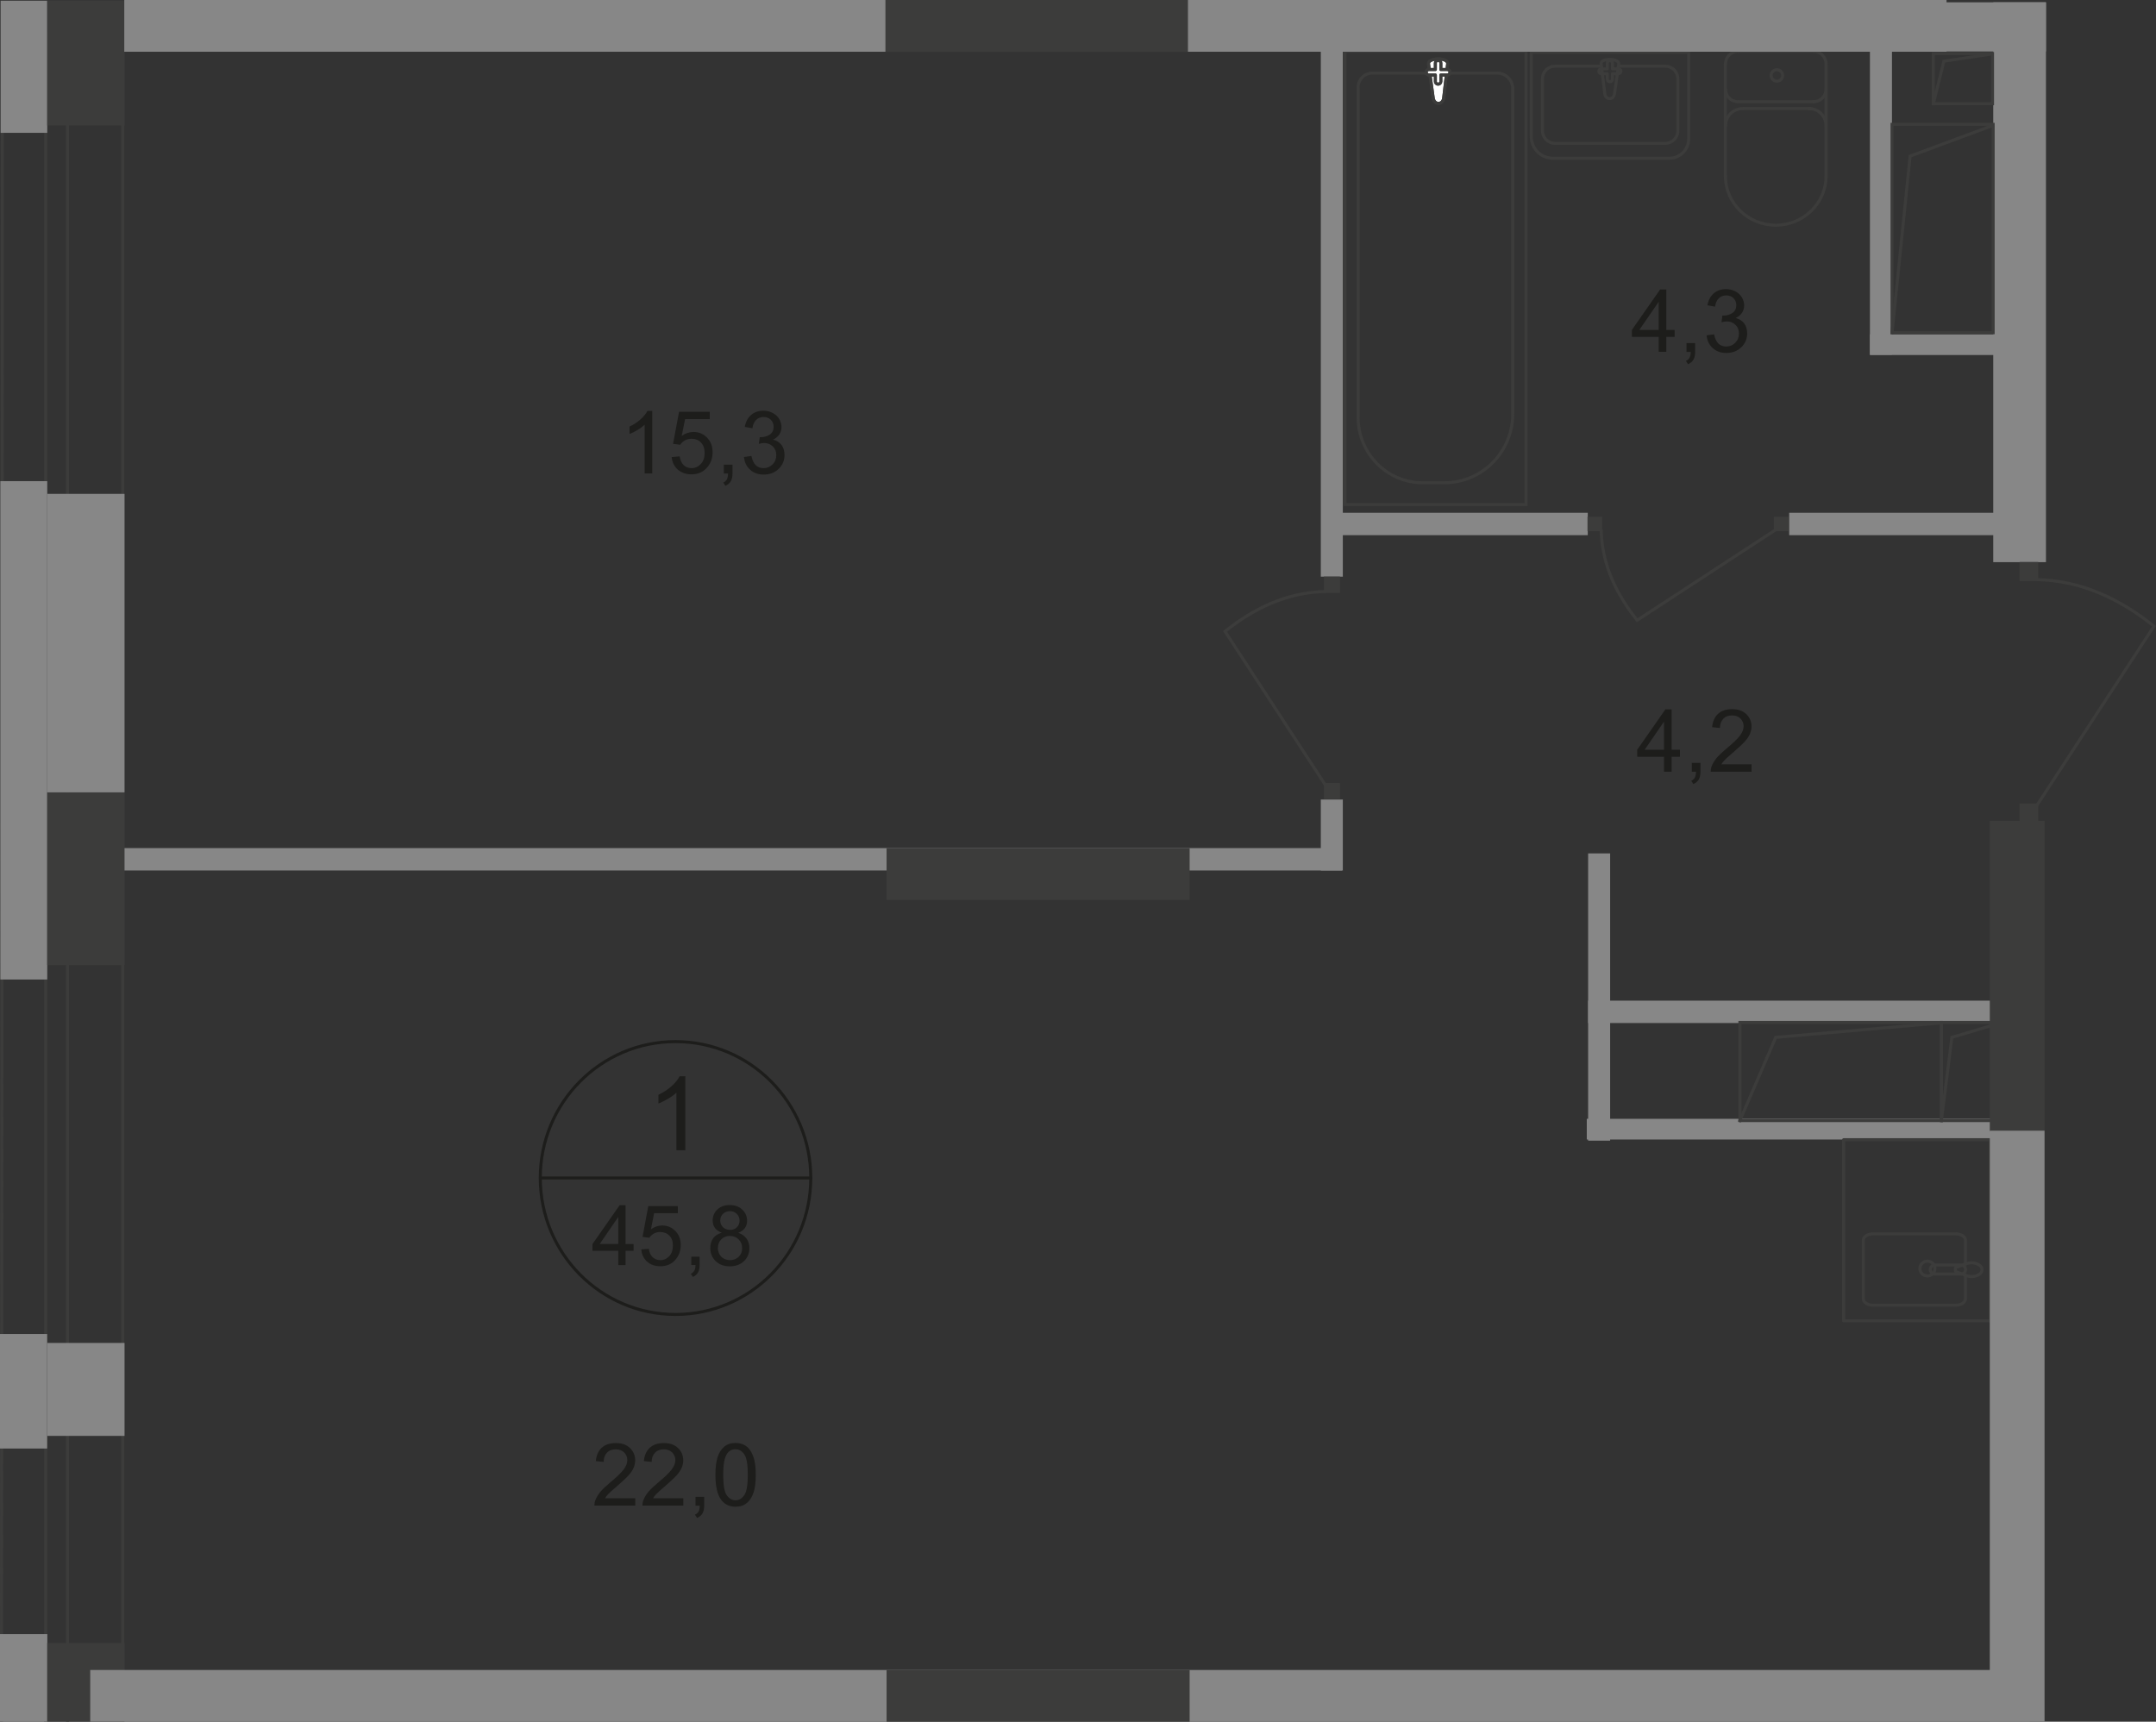 <?xml version="1.0" encoding="UTF-8"?>
<svg id="_Слой_2" data-name="Слой 2" xmlns="http://www.w3.org/2000/svg" viewBox="0 0 243.74 194.67">
  <rect x="0" y="0" width="243.74" height="194.67" fill="#333333" stroke="none"/>
  <defs>
    <style>
      .cls-1 {
        stroke-linecap: square;
      }

      .cls-1, .cls-2 {
        stroke-miterlimit: 10;
      }

      .cls-1, .cls-2, .cls-3, .cls-4 {
        fill: none;
        stroke-width: .34px;
      }

      .cls-1, .cls-3, .cls-4 {
        stroke: #3c3c3b;
      }

      .cls-2 {
        stroke: #1d1d1b;
      }

      .cls-5 {
        fill-rule: evenodd;
      }

      .cls-5, .cls-6 {
        fill: #3c3c3b;
      }

      .cls-5, .cls-6, .cls-7, .cls-8, .cls-9 {
        stroke-width: 0px;
      }

      .cls-7 {
        fill: #fff;
      }

      .cls-3 {
        stroke-linecap: round;
        stroke-linejoin: round;
      }

      .cls-8 {
        fill: #878787;
      }

      .cls-4 {
        stroke-miterlimit: 22.93;
      }

      .cls-9 {
        fill: #1d1d1b;
      }
    </style>
  </defs>
  <g id="_Слой_1-2" data-name="Слой 1">
    <g id="_45_8" data-name=" 45 8">
      <polygon class="cls-5" points=".34 194.64 .44 3.86 13.71 3.99 13.71 194.64 14.05 194.64 14.05 3.76 .1 3.63 0 194.64 .34 194.64"/>
      <polygon class="cls-5" points="5.33 194.66 5.33 3.99 7.46 3.99 7.46 194.66 7.8 194.66 7.8 3.76 4.99 3.76 4.99 194.66 5.33 194.66"/>
      <rect class="cls-8" x="13.2" y="95.89" width="138.52" height="2.53"/>
      <rect class="cls-8" x="179.54" y="113.14" width="46.13" height="2.53"/>
      <rect class="cls-8" x="179.39" y="126.5" width="46.49" height="2.34"/>
      <rect class="cls-8" x="179.54" y="96.49" width="2.49" height="32.48"/>
      <rect class="cls-8" x="149.32" y="90.4" width="2.49" height="8.02"/>
      <rect class="cls-8" x="149.32" y="5.85" width="2.49" height="59.35"/>
      <rect class="cls-8" x="149.92" y="57.98" width="29.58" height="2.53"/>
      <rect class="cls-8" x="202.27" y="57.98" width="24.47" height="2.53"/>
      <rect class="cls-8" x="211.4" y="4.08" width="2.49" height="36.03"/>
      <rect class="cls-8" x="211.4" y="37.8" width="17.6" height="2.34"/>
      <rect class="cls-6" x="100.23" y="95.9" width="34.26" height="5.85"/>
      <rect class="cls-8" x="225.34" y=".26" width="5.96" height="63.3"/>
      <rect class="cls-6" x="224.95" y="92.81" width="6.19" height="35.12"/>
      <rect class="cls-4" x="152.05" y="5.81" width="20.47" height="51.24"/>
      <path class="cls-4" d="m171.02,46.8V10.04c0-.97-.78-1.77-1.74-1.77h-14.15c-.88,0-1.59.72-1.59,1.61v37.34c0,4.05,3.27,7.36,7.27,7.36h2.52c4.23,0,7.69-3.5,7.69-7.78h0Z"/>
      <path class="cls-7" d="m162.03,11.1l-.53-3.87c-.1-.72,2.25-.79,2.16,0l-.45,3.87c-.04.32-.26.59-.59.59s-.54-.27-.59-.59h0Z"/>
      <path class="cls-4" d="m162.03,11.1l-.53-3.87c-.1-.72,2.25-.79,2.16,0l-.45,3.87c-.04.32-.26.59-.59.59s-.54-.27-.59-.59h0Z"/>
      <path class="cls-3" d="m162.03,11.1l-.53-3.87c-.1-.72,2.25-.79,2.16,0l-.45,3.87c-.04.32-.26.59-.59.59s-.54-.27-.59-.59h0Z"/>
      <path class="cls-7" d="m161.23,8.17h0c0-.17.14-.31.31-.31h.73v-.73c0-.17.14-.31.31-.31s.31.14.31.31v.73h.73c.17,0,.31.14.31.31s-.14.31-.31.31h-.73v.73c0,.17-.14.31-.31.31s-.31-.14-.31-.31v-.73h-.73c-.17,0-.31-.14-.31-.31Z"/>
      <path class="cls-3" d="m161.23,8.17h0c0-.17.14-.31.31-.31h.73v-.73c0-.17.14-.31.31-.31s.31.14.31.31v.73h.73c.17,0,.31.14.31.31s-.14.31-.31.31h-.73v.73c0,.17-.14.31-.31.31s-.31-.14-.31-.31v-.73h-.73c-.17,0-.31-.14-.31-.31Z"/>
      <path class="cls-3" d="m161.23,8.17h0c0-.17.14-.31.31-.31h.73v-.73c0-.17.14-.31.31-.31s.31.14.31.31v.73h.73c.17,0,.31.14.31.31s-.14.31-.31.31h-.73v.73c0,.17-.14.31-.31.31s-.31-.14-.31-.31v-.73h-.73c-.17,0-.31-.14-.31-.31Z"/>
      <path class="cls-3" d="m195.07,7.23c0-.79.64-1.42,1.42-1.42"/>
      <line class="cls-3" x1="195.05" y1="7.27" x2="195.05" y2="19.94"/>
      <path class="cls-3" d="m206.44,19.9c0,3.07-2.55,5.56-5.69,5.56s-5.69-2.49-5.69-5.56"/>
      <line class="cls-3" x1="206.44" y1="20.03" x2="206.44" y2="7.36"/>
      <path class="cls-3" d="m205.02,5.81c.79,0,1.42.64,1.42,1.42"/>
      <line class="cls-3" x1="205.15" y1="5.81" x2="196.62" y2="5.81"/>
      <path class="cls-3" d="m200.88,7.88c.36,0,.65.29.65.65s-.29.65-.65.65-.65-.29-.65-.65.29-.65.65-.65Z"/>
      <path class="cls-3" d="m206.44,10.08c0,.79-.64,1.42-1.42,1.42"/>
      <line class="cls-3" x1="205.15" y1="11.5" x2="196.62" y2="11.5"/>
      <path class="cls-3" d="m196.49,11.5c-.79,0-1.42-.64-1.42-1.42"/>
      <path class="cls-3" d="m195.07,14.22c0-1.07.87-1.94,1.94-1.94"/>
      <line class="cls-3" x1="197.13" y1="12.27" x2="204.63" y2="12.27"/>
      <path class="cls-3" d="m204.5,12.27c1.07,0,1.94.87,1.94,1.94"/>
      <path class="cls-3" d="m182.52,10.63l.48-3.41c.09-.64-2.07-.7-1.99,0l.42,3.41c.03.28.24.52.54.52s.5-.24.54-.52h.01Z"/>
      <path class="cls-3" d="m183.25,8.05h0c0-.15-.13-.27-.29-.27h-.67v-.64c0-.15-.13-.28-.29-.28s-.29.12-.29.28v.64h-.67c-.16,0-.29.12-.29.27s.13.28.29.28h.67v.64c0,.15.13.27.29.27s.29-.12.29-.27v-.64h.67c.16,0,.29-.12.29-.28Z"/>
      <path class="cls-3" d="m190.91,5.9v9.81c0,1.2-.98,2.18-2.18,2.18h-13.17c-1.35,0-2.45-1.1-2.45-2.45V5.91h17.8,0Z"/>
      <path class="cls-3" d="m183.21,7.48h5.05c.78,0,1.42.64,1.42,1.42v5.89c0,.78-.64,1.42-1.42,1.42h-12.46c-.78,0-1.42-.64-1.42-1.42v-5.89c0-.78.64-1.42,1.42-1.42h5.15"/>
      <rect class="cls-6" x="228.32" y="63.54" width="2.11" height="2.16"/>
      <path class="cls-4" d="m230.24,91.11l13.27-20.31c-3.69-2.95-8.05-5.17-13.32-5.27"/>
      <rect class="cls-6" x="228.32" y="90.86" width="2.11" height="2.16"/>
      <rect class="cls-6" x="179.47" y="58.42" width="1.66" height="1.63"/>
      <path class="cls-4" d="m200.74,59.9l-15.66,10.23c-2.27-2.85-3.99-6.21-4.07-10.27"/>
      <rect class="cls-6" x="200.54" y="58.42" width="1.66" height="1.63"/>
      <rect class="cls-6" x="149.67" y="65.19" width="1.81" height="1.84"/>
      <path class="cls-4" d="m149.83,88.75l-11.34-17.36c3.16-2.52,6.88-4.42,11.38-4.51"/>
      <rect class="cls-6" x="149.67" y="88.53" width="1.81" height="1.84"/>
      <path class="cls-4" d="m217.9,142.59c.47,0,.85.38.85.84s-.38.84-.85.84-.85-.38-.85-.84.38-.84.85-.84Z"/>
      <rect class="cls-3" x="208.43" y="128.86" width="16.6" height="20.48"/>
      <path class="cls-4" d="m218.73,144.05h2.97c.28,0,.51-.23.51-.51s-.23-.51-.51-.51h-2.97c-.28,0-.51.23-.51.51s.23.51.51.51Z"/>
      <path class="cls-3" d="m222.2,144.28v2.56c0,.4-.48.73-1.06.73h-9.43c-.58,0-1.06-.33-1.06-.73v-6.6c0-.4.48-.73,1.06-.73h9.43c.58,0,1.06.33,1.06.73v2.67"/>
      <path class="cls-4" d="m222.31,144.22c-.42-.15-.69-.25-.87-.32-.13-.05-.24-.09-.32-.12-.02,0-.03-.03-.04-.05,0-.03-.02-.06-.02-.09v-.2s0-.07.02-.09c0-.03.03-.05.04-.05.08-.03.18-.07.32-.11.18-.07.45-.16.87-.31.29-.11.64-.13.98-.05.44.1.78.37.78.73s-.33.62-.78.73c-.34.08-.69.05-.98-.05v-.02Z"/>
      <rect class="cls-1" x="218.57" y="6.06" width="6.69" height="5.67"/>
      <polyline class="cls-1" points="218.57 11.73 219.76 6.92 225.2 6.1"/>
      <rect class="cls-1" x="219.48" y="115.6" width="6.69" height="11.1"/>
      <polyline class="cls-1" points="219.48 126.7 220.66 117.29 226.1 115.67"/>
      <path class="cls-2" d="m91.66,133.19c0,8.52-6.84,15.43-15.29,15.43s-15.29-6.91-15.29-15.43,6.84-15.42,15.29-15.42,15.29,6.91,15.29,15.42Z"/>
      <line class="cls-2" x1="60.95" y1="133.19" x2="91.8" y2="133.19"/>
      <g>
        <path class="cls-9" d="m69.9,143.04v-1.62h-2.92v-.76l3.07-4.39h.67v4.39h.91v.76h-.91v1.62h-.83.01Zm0-2.39v-3.06l-2.1,3.06h2.1Z"/>
        <path class="cls-9" d="m72.48,141.27l.87-.07c.06.43.21.75.45.96.23.21.52.32.85.32.4,0,.73-.15,1.01-.45s.41-.7.41-1.2-.13-.85-.4-1.12c-.26-.27-.61-.41-1.04-.41-.27,0-.51.06-.72.18s-.38.28-.5.47l-.77-.1.65-3.48h3.34v.8h-2.68l-.36,1.82c.4-.28.83-.43,1.27-.43.59,0,1.08.21,1.49.62.4.41.61.94.61,1.58s-.18,1.14-.53,1.59c-.43.55-1.02.82-1.77.82-.61,0-1.11-.17-1.5-.52s-.61-.8-.66-1.37h-.02Z"/>
        <path class="cls-9" d="m78.15,143.04v-.95h.94v.95c0,.35-.06.63-.18.84s-.32.38-.58.5l-.23-.36c.17-.08.3-.19.39-.34s.13-.37.14-.65h-.48Z"/>
        <path class="cls-9" d="m81.58,139.37c-.34-.13-.6-.31-.76-.54-.17-.23-.25-.51-.25-.84,0-.49.18-.91.53-1.24s.82-.5,1.4-.5,1.06.17,1.42.52c.36.34.54.76.54,1.26,0,.31-.08.59-.25.82-.16.23-.41.41-.75.54.41.14.73.36.94.66.22.3.32.66.32,1.08,0,.58-.2,1.07-.61,1.46s-.94.59-1.6.59-1.2-.2-1.6-.59c-.41-.4-.61-.89-.61-1.48,0-.44.11-.81.33-1.11s.54-.5.95-.61v-.02Zm-.43,1.72c0,.24.06.47.17.69.11.22.28.39.5.52.22.12.46.18.71.18.39,0,.72-.13.98-.38s.39-.58.39-.98-.13-.73-.4-.99c-.26-.26-.6-.39-.99-.39s-.71.13-.97.39-.38.58-.38.97h-.01Zm.27-3.13c0,.32.1.58.31.79.21.2.47.31.8.31s.58-.1.78-.3.3-.45.3-.74-.1-.56-.31-.77-.47-.31-.78-.31-.58.1-.78.3c-.21.2-.31.45-.31.73h-.01Z"/>
      </g>
      <path class="cls-9" d="m77.48,130.05h-1.01v-6.51c-.24.23-.56.47-.96.7-.4.23-.75.41-1.07.53v-.99c.57-.27,1.06-.59,1.49-.98.42-.38.72-.75.9-1.11h.65v8.35h0Z"/>
      <g>
        <path class="cls-9" d="m71.82,169.4v.83h-4.62c0-.21.03-.41.1-.6.12-.32.31-.63.56-.94.26-.31.63-.66,1.12-1.07.76-.63,1.27-1.12,1.54-1.49.27-.37.4-.71.4-1.04s-.12-.63-.36-.87-.56-.35-.95-.35c-.41,0-.74.12-.99.38s-.37.6-.38,1.04l-.88-.09c.06-.66.29-1.17.68-1.52s.92-.52,1.59-.52,1.2.19,1.59.56c.39.38.59.84.59,1.39,0,.28-.06.56-.17.83s-.3.56-.57.86c-.27.3-.71.71-1.32,1.24-.51.44-.85.73-.99.89-.15.16-.27.31-.36.47h3.43-.01Z"/>
        <path class="cls-9" d="m77.25,169.4v.83h-4.62c0-.21.03-.41.1-.6.12-.32.31-.63.56-.94.26-.31.63-.66,1.12-1.07.76-.63,1.27-1.12,1.54-1.49.27-.37.4-.71.4-1.04s-.12-.63-.36-.87-.56-.35-.95-.35c-.41,0-.74.12-.99.38s-.37.6-.38,1.04l-.88-.09c.06-.66.29-1.17.68-1.52s.92-.52,1.59-.52,1.2.19,1.59.56c.39.38.59.84.59,1.39,0,.28-.06.56-.17.83s-.3.56-.57.86c-.27.3-.71.71-1.32,1.24-.51.44-.85.73-.99.89-.15.16-.27.31-.36.47h3.43-.01Z"/>
        <path class="cls-9" d="m78.63,170.23v-.99h.98v.99c0,.36-.06.65-.19.88-.13.22-.33.39-.61.52l-.24-.37c.18-.08.31-.2.4-.35.09-.16.13-.38.14-.67h-.49,0Z"/>
        <path class="cls-9" d="m80.88,166.75c0-.83.08-1.5.25-2.01s.42-.9.76-1.18c.33-.28.76-.41,1.27-.41.37,0,.7.08.99.23.28.15.52.37.7.66s.33.64.43,1.05.16.97.16,1.67c0,.83-.08,1.5-.25,2s-.42.9-.76,1.18-.76.42-1.27.42c-.67,0-1.2-.24-1.59-.73-.46-.59-.69-1.54-.69-2.87h0Zm.88,0c0,1.16.13,1.93.4,2.31s.6.57.99.57.73-.19.99-.58c.27-.38.4-1.15.4-2.31s-.13-1.93-.4-2.31c-.27-.38-.6-.57-1-.57s-.71.17-.94.5c-.3.43-.44,1.22-.44,2.38h0Z"/>
      </g>
      <g>
        <path class="cls-9" d="m187.52,39.78v-1.69h-3.03v-.79l3.19-4.57h.7v4.57h.94v.79h-.94v1.69h-.86Zm0-2.48v-3.18l-2.19,3.18h2.19Z"/>
        <path class="cls-9" d="m190.66,39.78v-.99h.98v.99c0,.36-.06.65-.19.88-.13.22-.33.39-.61.52l-.24-.37c.18-.08.31-.2.4-.35.09-.16.13-.38.14-.67h-.49.01Z"/>
        <path class="cls-9" d="m192.92,37.92l.86-.12c.1.49.27.84.5,1.06.24.22.53.32.87.32.4,0,.74-.14,1.02-.42.28-.28.42-.63.42-1.05s-.13-.73-.39-.98-.58-.39-.98-.39c-.16,0-.36.03-.6.1l.1-.76h.14c.37,0,.69-.1.99-.29.29-.19.44-.49.44-.89,0-.32-.11-.58-.32-.79-.21-.21-.49-.31-.82-.31s-.61.11-.83.32-.37.53-.43.95l-.86-.15c.1-.58.34-1.03.71-1.35.37-.32.83-.48,1.39-.48.38,0,.73.08,1.05.25s.57.39.74.68.26.59.26.91-.08.58-.24.83-.4.45-.72.6c.41.1.73.3.96.6.23.3.34.68.34,1.14,0,.62-.22,1.14-.67,1.57s-1.01.64-1.69.64c-.61,0-1.12-.18-1.53-.55s-.64-.85-.69-1.43h-.02Z"/>
      </g>
      <g>
        <path class="cls-9" d="m188.12,87.25v-1.69h-3.03v-.79l3.19-4.57h.7v4.57h.94v.79h-.94v1.69h-.86Zm0-2.48v-3.18l-2.19,3.18h2.19Z"/>
        <path class="cls-9" d="m191.26,87.25v-.99h.98v.99c0,.36-.06.65-.19.88-.13.22-.33.39-.61.52l-.24-.37c.18-.08.31-.2.4-.35.09-.16.13-.38.14-.67h-.49.01Z"/>
        <path class="cls-9" d="m198.02,86.42v.83h-4.62c0-.21.03-.41.1-.6.12-.32.31-.63.56-.94.26-.31.63-.66,1.12-1.07.76-.63,1.27-1.12,1.54-1.49.27-.37.4-.71.4-1.04s-.12-.63-.36-.87-.56-.35-.95-.35c-.41,0-.74.12-.99.38s-.37.6-.38,1.04l-.88-.09c.06-.66.29-1.17.68-1.52s.92-.52,1.59-.52,1.2.19,1.59.56c.39.38.59.84.59,1.39,0,.28-.06.56-.17.83s-.3.56-.57.86-.71.71-1.32,1.24c-.51.44-.85.73-.99.89-.15.16-.27.31-.36.47h3.43,0Z"/>
      </g>
      <g>
        <path class="cls-9" d="m73.74,53.53h-.86v-5.51c-.21.2-.48.4-.81.6-.34.2-.64.35-.9.45v-.84c.48-.23.9-.5,1.26-.83.36-.32.61-.64.76-.94h.55v7.08h0Z"/>
        <path class="cls-9" d="m75.94,51.68l.9-.08c.07.44.22.77.46,1,.24.22.54.33.88.33.41,0,.76-.16,1.05-.47s.43-.73.43-1.25-.14-.88-.41-1.17c-.27-.29-.63-.43-1.08-.43-.28,0-.53.06-.75.19s-.4.29-.52.49l-.81-.11.68-3.62h3.47v.83h-2.79l-.38,1.89c.42-.29.86-.44,1.32-.44.61,0,1.12.21,1.54.64s.63.97.63,1.64-.18,1.19-.55,1.65c-.45.57-1.06.86-1.83.86-.64,0-1.15-.18-1.56-.54-.4-.36-.63-.83-.69-1.43v.02Z"/>
        <path class="cls-9" d="m81.83,53.53v-.99h.98v.99c0,.36-.06.65-.19.88-.13.22-.33.39-.61.52l-.24-.37c.18-.08.31-.2.4-.35.09-.16.13-.38.14-.67h-.49,0Z"/>
        <path class="cls-9" d="m84.09,51.67l.86-.12c.1.49.27.84.5,1.06.24.22.53.32.87.32.4,0,.74-.14,1.02-.42.28-.28.42-.63.42-1.05s-.13-.73-.39-.98-.58-.39-.98-.39c-.16,0-.36.03-.6.1l.1-.76h.14c.37,0,.69-.1.99-.29.29-.19.44-.49.44-.89,0-.32-.11-.58-.32-.79-.21-.21-.49-.31-.82-.31s-.61.11-.83.32-.37.53-.43.95l-.86-.15c.1-.58.34-1.03.71-1.35.37-.32.83-.48,1.39-.48.38,0,.73.08,1.05.25s.57.39.74.68.26.59.26.91-.08.58-.24.83-.4.45-.72.6c.41.1.73.3.96.6.23.3.34.68.34,1.14,0,.62-.22,1.14-.67,1.57s-1.01.64-1.69.64c-.61,0-1.12-.18-1.53-.55-.41-.37-.64-.85-.69-1.43h-.02Z"/>
      </g>
      <rect class="cls-8" x=".07" y=".08" width="5.27" height="14.94"/>
      <rect class="cls-6" x="5.34" y=".05" width="8.74" height="14.13"/>
      <rect class="cls-8" x=".04" y="54.4" width="5.3" height="56.35"/>
      <rect class="cls-6" x="5.34" y="89.59" width="8.74" height="19.52"/>
      <rect class="cls-8" x="0" y="150.83" width="5.33" height="12.95"/>
      <rect class="cls-8" x="5.34" y="151.84" width="8.74" height="10.51"/>
      <rect class="cls-8" y="184.76" width="5.35" height="9.9"/>
      <rect class="cls-6" x="5.34" y="185.76" width="8.74" height="8.9"/>
      <rect class="cls-1" x="213.9" y="14.06" width="11.43" height="23.56"/>
      <polyline class="cls-1" points="213.9 37.62 215.94 17.65 225.23 14.21"/>
      <rect class="cls-1" x="196.7" y="115.6" width="22.78" height="11.1"/>
      <polyline class="cls-1" points="196.7 126.7 200.75 117.29 219.27 115.67"/>
      <rect class="cls-8" x="5.34" y="55.84" width="8.74" height="33.75"/>
      <rect class="cls-8" x="224.95" y="127.84" width="6.19" height="66.82"/>
      <rect class="cls-8" x="217.27" y=".26" width="14.03" height="5.56"/>
      <rect class="cls-8" x="10.2" y="188.82" width="219.3" height="5.85"/>
      <rect class="cls-6" x="100.23" y="188.82" width="34.26" height="5.85"/>
      <rect class="cls-8" x="14.05" width="206.01" height="5.85"/>
      <rect class="cls-6" x="100.1" width="34.2" height="5.85"/>
    </g>
  </g>
</svg>